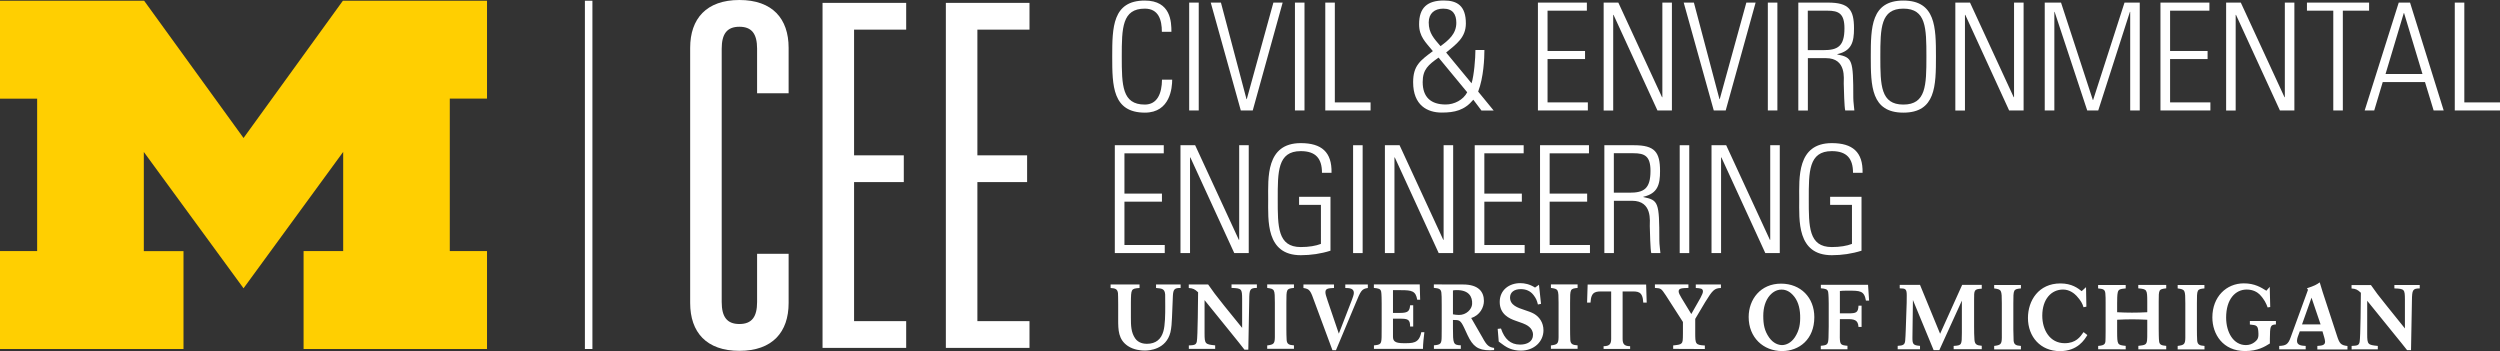 <svg xmlns="http://www.w3.org/2000/svg" xmlns:xlink="http://www.w3.org/1999/xlink" id="Layer_1" x="0px" y="0px" viewBox="0 0 356 50" style="enable-background:new 0 0 356 50;" xml:space="preserve"><rect x="0" y="0" width="356" height="50" fill="#333333" stroke="none"/> <style type="text/css"> .st0{fill:#FFFFFF;} .st1{fill:#FFCF01;} </style> <path class="st0" d="M83.29,0.1h1.07V49.7h-1.07V0.1L83.29,0.1z M83.29,0.1"></path> <path class="st0" d="M329.99,49.75v-0.49c0.63-0.04,1.1-0.09,1.1-0.6c0-0.18-0.06-0.38-0.1-0.55l-0.27-0.93h-3.23l-0.29,0.79 c-0.06,0.2-0.11,0.38-0.11,0.57c0,0.65,0.68,0.69,1.24,0.72v0.49h-3.77v-0.49c0.96-0.04,1.27-0.23,1.62-1.19l2.48-6.8l-0.15-0.22 c1.07-0.35,1.36-0.51,1.82-0.84c0.18,0.62,0.21,0.7,0.41,1.35l2.04,6.23c0.36,1.11,0.53,1.37,1.5,1.48v0.49H329.99L329.99,49.75z M329.16,42.39l-1.35,3.8h2.64L329.16,42.39L329.16,42.39z M297.24,47.71c-0.4,0.66-1.38,2.29-3.91,2.29 c-2.76,0-4.55-2.04-4.55-4.72c0-2.48,1.52-4.92,4.62-4.92c1.63,0,2.49,0.68,3.03,1.1l0.62-0.57l0.05,2.78l-0.41,0.08 c-0.15-0.53-0.39-0.96-0.99-1.62c-0.28-0.29-0.95-0.9-1.92-0.9c-1.66,0-2.96,1.35-2.96,3.73c0,2.01,1.07,3.91,3.19,3.91 c1.6,0,2.21-0.89,2.69-1.58L297.24,47.71L297.24,47.71z M298.78,49.75v-0.49c1.05-0.09,1.05-0.32,1.05-1.19 c0.01-0.32,0.01-0.65,0.01-0.98v-3.85c0-0.6,0-1.19-0.04-1.48c-0.06-0.55-0.32-0.62-1.03-0.69v-0.49h3.93v0.49 c-0.77,0.08-1.05,0.11-1.14,0.61c-0.07,0.29-0.08,0.97-0.08,1.52v1.26c0.79,0.04,1.35,0.06,2.11,0.06c0.78,0,1.39-0.02,2.18-0.06 v-1.54c-0.01-1.67-0.03-1.75-1.28-1.86v-0.49h3.98v0.49c-1.07,0.13-1.07,0.15-1.07,1.89v3.87c0,0.37,0.01,1.52,0.06,1.8 c0.06,0.48,0.34,0.57,1.01,0.63v0.49h-3.97v-0.49c0.92-0.11,1.16-0.13,1.24-0.77c0.03-0.26,0.03-0.61,0.03-1.27v-1.68 c-0.73-0.03-1.33-0.06-2.09-0.06c-0.79,0-1.41,0.02-2.2,0.06v1.68c0.01,1.91,0.03,1.91,1.22,2.04v0.49H298.78L298.78,49.75z M310.1,49.75v-0.49c0.9-0.12,1.08-0.22,1.09-1.18V46.9v-3.71c-0.01-1.91-0.01-1.96-1.09-2.12v-0.49h3.81v0.49 c-1.07,0.11-1.07,0.15-1.07,2.12v3.71c0,0.32,0.01,1.35,0.04,1.62c0.06,0.55,0.32,0.69,1.04,0.74v0.49H310.1L310.1,49.75z M283.97,49.75v-0.49c0.9-0.12,1.08-0.22,1.09-1.18V46.9v-3.71c-0.01-1.91-0.01-1.96-1.09-2.12v-0.49h3.81v0.49 c-1.08,0.11-1.08,0.15-1.08,2.12v3.71c0,0.32,0.02,1.35,0.04,1.62c0.06,0.55,0.32,0.69,1.04,0.74v0.49H283.97L283.97,49.75z M278.2,49.75v-0.49c1.16-0.08,1.16-0.13,1.17-1.83v-4.62l-3.21,7.05h-0.81l-2.95-7.14l-0.07,5.39c0,0.9,0.11,1.07,1.08,1.14v0.49 h-3.18v-0.49c0.74-0.04,1.03-0.14,1.07-0.77c0.03-0.24,0.06-1.02,0.08-1.52l0.13-3.84c0.01-0.3,0.01-0.74,0.01-1.07 c0-0.91-0.18-0.98-1-0.99v-0.49h2.89l2.86,6.96l3.14-6.96h2.79v0.54c-1.09,0.06-1.1,0.18-1.09,1.61v3.78c0,0.63,0.01,1.4,0.05,1.87 c0.05,0.68,0.32,0.81,1.04,0.87v0.49H278.2L278.2,49.75z M334.87,49.75v-0.49c0.76-0.04,1.04-0.05,1.14-0.57 c0.13-0.61,0.17-6.05,0.18-7c-0.5-0.46-0.71-0.56-1.33-0.61v-0.49h2.76c0.77,1.09,0.93,1.33,2.29,3.01l2.55,3.17v-4.11 c-0.01-1.45-0.05-1.54-1.5-1.59v-0.49h3.61v0.49c-1.01,0.01-1.09,0.22-1.11,1.71l-0.13,7.08h-0.56l-0.81-1.02 c-0.41-0.52-0.84-1.04-1.25-1.54l-3.62-4.47v4.75c0,1.49,0.1,1.54,1.51,1.68v0.49H334.87L334.87,49.75z M258.36,45.16 c0,3.17-2.16,4.83-4.59,4.83c-2.67,0-4.76-1.92-4.76-4.85c0-2.5,1.68-4.76,4.63-4.75C256.42,40.4,258.36,42.37,258.36,45.16 L258.36,45.16z M253.78,49.14c0.52-0.01,1.25-0.27,1.82-1.13c0.64-1,0.78-1.91,0.74-3.11c-0.04-1.17-0.36-2.19-1.05-2.91 c-0.29-0.32-0.87-0.78-1.63-0.75c-0.77,0-1.33,0.48-1.62,0.8c-0.65,0.74-0.95,1.77-0.95,2.95c0,1.2,0.16,2.11,0.84,3.08 C252.53,48.91,253.26,49.14,253.78,49.14L253.78,49.14z M259.28,49.24v0.5h3.8v-0.5c-0.95-0.09-1.07-0.17-1.09-1.18l0.01-2.62h1.02 c1.02,0,1.57,0.1,1.63,1.12h0.44v-3.03h-0.44c-0.05,0.99-0.32,1.09-1.44,1.09h-1.21v-3.18c0.33-0.04,0.51-0.05,1.09-0.05 c1.8,0,2.37-0.01,2.62,1.42h0.45l-0.15-2.25h-6.72v0.49c0.66,0.07,0.95,0.11,1.04,0.53c0.06,0.29,0.08,1.3,0.08,1.66v3.21 c0,0.25-0.02,1.36-0.03,1.58C260.34,49.07,260.23,49.15,259.28,49.24L259.28,49.24z M180.45,49.68v-0.49 c0.9-0.12,1.08-0.22,1.09-1.19v-1.17v-3.71c-0.01-1.92-0.01-1.97-1.09-2.12v-0.5h3.81v0.5c-1.08,0.11-1.08,0.15-1.08,2.12v3.7 c0,0.32,0.01,1.35,0.04,1.62c0.06,0.56,0.32,0.69,1.04,0.74v0.49H180.45L180.45,49.68z M220.85,49.68v-0.49 c0.9-0.12,1.08-0.22,1.09-1.19v-1.17v-3.71c-0.01-1.92-0.01-1.97-1.09-2.12v-0.5h3.8v0.5c-1.07,0.11-1.07,0.15-1.07,2.12v3.7 c0,0.32,0.01,1.35,0.03,1.62c0.06,0.56,0.33,0.69,1.04,0.74v0.49H220.85L220.85,49.68z M169.29,49.68v-0.49 c0.76-0.04,1.04-0.06,1.14-0.57c0.13-0.62,0.17-6.06,0.18-7c-0.5-0.46-0.72-0.56-1.33-0.61v-0.5h2.76c0.77,1.09,0.93,1.34,2.28,3.02 l2.56,3.16v-4.1c-0.01-1.45-0.05-1.54-1.51-1.59v-0.5h3.61v0.5c-1,0.01-1.08,0.22-1.09,1.71l-0.13,7.08h-0.55l-0.81-1.03 c-0.42-0.53-0.84-1.04-1.25-1.55l-3.62-4.47v4.76c0,1.48,0.1,1.54,1.51,1.68v0.5L169.29,49.68L169.29,49.68z M213.27,46.83 l0.47-0.05c0.5,1.49,1.35,2.29,2.72,2.29c0.98,0,1.84-0.41,1.84-1.4c0-1.04-1-1.45-1.45-1.63c-0.36-0.14-0.75-0.26-1.12-0.4 c-0.75-0.27-2.17-0.86-2.17-2.64c0-1.71,1.35-2.68,2.92-2.68c0.61,0,1.33,0.13,2.11,0.63l0.56-0.4l0.29,2.72L219,43.36 c-0.15-0.6-0.27-0.88-0.63-1.35c-0.44-0.57-1.07-0.84-1.8-0.84c-0.98,0-1.54,0.47-1.54,1.2c0,1.09,1.08,1.45,2.11,1.79 c0.52,0.17,0.95,0.32,1.32,0.53c0.73,0.43,1.33,1.23,1.33,2.34c0,1.59-1.3,2.9-3.23,2.9c-1.25,0-2.02-0.49-2.37-0.73l-0.77-0.56 L213.27,46.83L213.27,46.83z M228.35,49.68V49.3c0.85-0.01,1.08-0.32,1.08-1.05V41.5h-1.14c-1.03,0-1.72-0.04-1.8,1.59H226 l0.08-2.57h8.33l0.08,2.57H234c-0.08-1.64-0.76-1.59-1.8-1.59h-1.14v6.75c0,0.73,0.23,1.04,1.07,1.05v0.39H228.35L228.35,49.68z M162.27,40.51v0.5c-1.21,0.09-1.21,0.13-1.23,2.08v2.16c0,1.12,0.02,2.08,0.61,2.94c0.47,0.68,1.26,0.77,1.66,0.77 c1.31,0,2.04-0.68,2.35-1.77c0.26-0.86,0.27-2.46,0.27-3.53c0-0.34,0-1.43-0.01-1.72c-0.06-0.84-0.49-0.86-1.3-0.93v-0.5h3.5v0.5 c-0.86-0.02-1.05,0.18-1.1,1.1c-0.01,0.21-0.12,2.76-0.13,3.15c-0.03,0.7-0.07,1.39-0.22,2.06c-0.62,2.46-3.03,2.6-3.66,2.6 c-0.51,0-1.55-0.08-2.4-0.65c-1.37-0.92-1.38-2.29-1.38-3.78V43.4c-0.01-0.98-0.01-1.42-0.03-1.66c-0.08-0.57-0.36-0.69-1.05-0.73 v-0.5H162.27L162.27,40.51z M194.78,40.51v0.5c-0.88,0.13-1,0.38-1.75,2.2l-2.79,6.66h-0.5l-2.51-6.77 c-0.62-1.74-0.7-1.94-1.62-2.09v-0.5h4.35v0.5c-0.74,0.03-1.22,0.05-1.22,0.58c0,0.26,0.06,0.49,0.32,1.25l1.59,4.67l1.87-4.83 c0.12-0.32,0.27-0.74,0.27-0.97c0-0.66-0.64-0.7-1.22-0.7v-0.5H194.78L194.78,40.51z M238.26,49.68v-0.49 c0.72-0.08,0.99-0.11,1.17-0.29c0.21-0.2,0.21-0.43,0.22-1.44v-1.61l-2.43-3.78c-0.67-0.99-0.67-1.02-1.56-1.07v-0.5h4.77v0.5 c-0.96,0.03-1.39,0.05-1.39,0.49c0,0.25,0.17,0.53,0.4,0.93l1.4,2.3l1.3-2.29c0.23-0.45,0.36-0.72,0.36-0.93 c0-0.44-0.38-0.45-1.02-0.49v-0.5h3.58v0.5c-0.92,0.03-1.19,0.3-2.24,2.01l-1.42,2.39v1.92c0,1.66,0.01,1.79,1.37,1.87v0.5 L238.26,49.68L238.26,49.68z M202.63,49.68c0-0.66,0.12-1.75,0.2-2.37h-0.44c-0.32,1.63-1.24,1.56-2.56,1.56 c-1.22,0-1.47-0.33-1.47-0.93v-2.56h0.99c1.13,0,1.45,0.1,1.45,1.12h0.44v-3.03h-0.44c-0.08,0.81-0.25,1.09-1.44,1.09h-1v-3.24h1.12 c1.57,0,2.12,0.11,2.33,1.36h0.42l-0.06-2.18h-6.53V41c0.66,0.07,0.95,0.11,1.04,0.54c0.06,0.28,0.07,1.29,0.07,1.66v3.23 c0,0.25-0.01,1.35-0.01,1.57c-0.03,1-0.15,1.09-1.09,1.18v0.5H202.63L202.63,49.68z M324.09,45.7v0.5 c-0.83,0.04-0.83,0.28-0.86,2.02v0.69c-0.71,0.45-1.73,1.08-3.53,1.08c-3.15,0-4.66-2.39-4.66-4.79c0-2.94,1.99-4.85,4.48-4.85 c1.56,0,2.47,0.59,3.21,1.05l0.48-0.55l0.07,2.87l-0.37,0.06c-0.19-0.54-0.47-1.17-1.16-1.87c-0.31-0.29-0.89-0.68-1.82-0.68 c-1.6,0-2.93,1.35-2.93,3.99c0,2.11,1.04,3.92,2.82,3.92c1.02,0,1.54-0.72,1.59-0.77c0.16-0.25,0.2-0.46,0.19-0.86 c-0.04-1.17-0.2-1.2-1.22-1.3v-0.5H324.09L324.09,45.7z M206.9,44.76c0.24,0.05,0.6,0.09,0.86,0.09c1.04,0.01,1.83-0.81,1.87-1.55 c0.06-1.07-0.48-1.99-2.17-1.99c-0.23,0-0.38,0.01-0.56,0.05V44.76L206.9,44.76z M206.9,46.76c0.01,2.11,0.01,2.39,1.12,2.41v0.51 h-3.83v-0.51c0.98-0.08,1.09-0.23,1.1-1.22c0.01-0.38,0.01-0.81,0.01-1.18v-3.32c0-1.1-0.01-1.49-0.05-1.79 c-0.07-0.5-0.31-0.6-1.07-0.67v-0.49l4.15,0.01c2.26,0,2.98,1.08,2.98,2.35c0,0.88-0.55,2.04-1.81,2.42l1.63,2.83 c0.58,1.08,0.9,1.33,1.63,1.43v0.31c-0.2,0.01-0.39,0.03-0.6,0.03c-1.73,0-2.44-0.6-3.17-2.14l-0.5-1.08 c-0.55-1.16-0.73-1.08-1.59-1.1L206.9,46.76L206.9,46.76z M206.9,46.76"></path> <path class="st1" d="M34.68,41.05l-14.2-19.41v14.12h5.65V49.7H0l0-13.95h5.29V14.05H0L0,0.1h20.52l14.16,19.55L48.83,0.1h20.52 v13.94h-5.3v21.71h5.3V49.7H43.23V35.75h5.64V21.63L34.68,41.05L34.68,41.05z M34.68,41.05"></path> <g> <path class="st0" d="M107.81,6.94c0-2.11-0.75-3.13-2.52-3.13s-2.52,1.02-2.52,3.13v36.07c0,2.11,0.75,3.13,2.52,3.13 s2.52-1.02,2.52-3.13v-6.87h4.49v7.01c0,4.15-2.31,6.81-7.01,6.81c-4.7,0-7.01-2.65-7.01-6.81V6.81c0-4.15,2.31-6.81,7.01-6.81 c4.7,0,7.01,2.65,7.01,6.81v6.47h-4.49V6.94z"></path> <path class="st0" d="M117.13,0.41h11.91v3.81h-7.42v17.9h7.08v3.81h-7.08v19.8h7.42v3.81h-11.91V0.41z"></path> <path class="st0" d="M134.69,0.41h11.91v3.81h-7.42v17.9h7.08v3.81h-7.08v19.8h7.42v3.81h-11.91V0.41z"></path> </g> <g> <path class="st0" d="M158.38,8.06c0-4.15,0.04-7.98,4.64-7.98c3.72,0,3.79,3.06,3.79,4.45h-1.36c0-1.7-0.47-3.3-2.43-3.3 c-3.23,0-3.28,2.74-3.28,6.83s0.04,6.83,3.28,6.83c1.77,0,2.43-1.57,2.45-3.55h1.45c0,1.11-0.26,4.7-3.89,4.7 C158.42,16.03,158.38,12.2,158.38,8.06z"></path> <path class="st0" d="M170.7,0.37v15.36h-1.36V0.37H170.7z"></path> <path class="st0" d="M181.33,0.37h1.32l-4.26,15.36h-1.7l-4.28-15.36h1.45l3.64,13.75h0.04L181.33,0.37z"></path> <path class="st0" d="M185.76,0.37v15.36h-1.36V0.37H185.76z"></path> <path class="st0" d="M188.72,15.74V0.37h1.36v14.21h5.09v1.15H188.72z"></path> <path class="st0" d="M209.8,14.2c-1.26,1.51-2.64,1.83-4.51,1.83c-2.02,0-4.06-1.02-4.06-4.32c0-2.38,1.02-3.09,2.81-4.43 c-1.04-1.28-1.96-2.06-1.96-3.83c0-2.36,1.17-3.38,3.53-3.38c1.91,0,3.13,0.77,3.13,3.26c0,2.04-1.38,2.96-2.81,4.15l3.62,4.38 c0.36-1.15,0.55-3.57,0.55-4.74h1.28c0,1.17-0.11,3.89-0.89,5.92l2.21,2.7h-1.74L209.8,14.2z M204.85,8.2 c-1.43,1.02-2.26,1.66-2.26,3.49c0,2.17,1.19,3.19,3.28,3.19c1.21,0,2.49-0.64,3.06-1.74L204.85,8.2z M207.38,3.25 c0-1.23-0.51-2.02-1.87-2.02c-1.23,0-2.06,0.68-2.06,1.96c0,1.53,0.74,2.28,1.68,3.38C206.29,5.72,207.38,4.82,207.38,3.25z"></path> <path class="st0" d="M225.97,0.37v1.15h-5.6v5.74h5.34v1.15h-5.34v6.17h5.74v1.15h-7.11V0.37H225.97z"></path> <path class="st0" d="M228.36,15.74V0.37h2.09l6.23,13.49l0.04-0.04V0.37h1.36v15.36h-2.06L229.76,2.1l-0.04,0.04v13.6H228.36z"></path> <path class="st0" d="M248.68,0.37H250l-4.26,15.36h-1.7l-4.28-15.36h1.45l3.64,13.75h0.04L248.68,0.37z"></path> <path class="st0" d="M253.1,0.37v15.36h-1.36V0.37H253.1z"></path> <path class="st0" d="M257.44,8.29v7.45h-1.36V0.37h4.23c2.96,0,3.7,0.98,3.7,3.68c0,1.91-0.32,3.19-2.38,3.66v0.04 c2.15,0.45,2.28,0.7,2.28,6.19c0,0.6,0.11,1.19,0.15,1.79h-1.3c-0.13-0.45-0.19-3-0.21-3.83c-0.02-0.66,0.43-3.62-2.53-3.62H257.44 z M257.44,7.14h2.21c2.04,0,3-0.53,3-3.11c0-2.11-0.83-2.51-2.43-2.51h-2.79V7.14z"></path> <path class="st0" d="M271.04,0.08c4.6,0,4.64,3.83,4.64,7.98s-0.04,7.98-4.64,7.98c-4.6,0-4.64-3.83-4.64-7.98 S266.44,0.08,271.04,0.08z M271.04,14.89c3.23,0,3.28-2.74,3.28-6.83s-0.04-6.83-3.28-6.83c-3.23,0-3.28,2.74-3.28,6.83 S267.8,14.89,271.04,14.89z"></path> <path class="st0" d="M278.44,15.74V0.37h2.09l6.23,13.49l0.04-0.04V0.37h1.36v15.36h-2.06L279.85,2.1l-0.04,0.04v13.6H278.44z"></path> <path class="st0" d="M291.17,15.74V0.37h2.32l4.53,13.87h0.04l4.47-13.87h2.17v15.36h-1.36V1.69h-0.04l-4.51,14.04h-1.57 l-4.64-14.04h-0.04v14.04H291.17z"></path> <path class="st0" d="M314.62,0.37v1.15h-5.6v5.74h5.34v1.15h-5.34v6.17h5.74v1.15h-7.11V0.37H314.62z"></path> <path class="st0" d="M317,15.74V0.37h2.09l6.23,13.49l0.04-0.04V0.37h1.36v15.36h-2.06L318.4,2.1l-0.04,0.04v13.6H317z"></path> <path class="st0" d="M332.25,1.52h-3.74V0.37h8.85v1.15h-3.74v14.21h-1.36V1.52z"></path> <path class="st0" d="M343.19,0.37l4.79,15.36h-1.43l-1.23-4.04h-6.02l-1.21,4.04h-1.36l4.85-15.36H343.19z M344.96,10.54 l-2.62-8.68h-0.04l-2.6,8.68H344.96z"></path> <path class="st0" d="M349.56,15.74V0.37h1.36v14.21H356v1.15H349.56z"></path> <path class="st0" d="M165.72,20.68v1.15h-5.6v5.74h5.34v1.15h-5.34v6.17h5.74v1.15h-7.11V20.68H165.72z"></path> <path class="st0" d="M168.1,36.04V20.68h2.09l6.23,13.49l0.04-0.04V20.68h1.36v15.36h-2.06L169.5,22.4l-0.04,0.04v13.6H168.1z"></path> <path class="st0" d="M188.1,29.17h-3.11v-1.15h4.47v7.68c-1.36,0.43-2.79,0.64-4.23,0.64c-5,0-4.64-5-4.64-7.98 s-0.36-7.98,4.64-7.98c2.94,0,4.45,1.26,4.38,4.23h-1.36c0-2.02-0.87-3.09-3.02-3.09c-3.32,0-3.28,2.96-3.28,6.83 s-0.04,6.83,3.28,6.83c1.17,0,2.15-0.17,2.87-0.45V29.17z"></path> <path class="st0" d="M194.04,20.68v15.36h-1.36V20.68H194.04z"></path> <path class="st0" d="M197.21,36.04V20.68h2.09l6.23,13.49l0.04-0.04V20.68h1.36v15.36h-2.06l-6.26-13.64l-0.04,0.04v13.6H197.21z"></path> <path class="st0" d="M216.97,20.68v1.15h-5.6v5.74h5.34v1.15h-5.34v6.17h5.74v1.15h-7.11V20.68H216.97z"></path> <path class="st0" d="M226.27,20.68v1.15h-5.6v5.74h5.34v1.15h-5.34v6.17h5.74v1.15h-7.11V20.68H226.27z"></path> <path class="st0" d="M229.82,28.59v7.45h-1.36V20.68h4.23c2.96,0,3.7,0.98,3.7,3.68c0,1.91-0.32,3.19-2.38,3.66v0.04 c2.15,0.45,2.28,0.7,2.28,6.19c0,0.6,0.11,1.19,0.15,1.79h-1.3c-0.13-0.45-0.19-3-0.21-3.83c-0.02-0.66,0.43-3.62-2.53-3.62H229.82 z M229.82,27.44h2.21c2.04,0,3-0.53,3-3.11c0-2.11-0.83-2.51-2.43-2.51h-2.79V27.44z"></path> <path class="st0" d="M240.55,20.68v15.36h-1.36V20.68H240.55z"></path> <path class="st0" d="M243.72,36.04V20.68h2.09l6.23,13.49l0.04-0.04V20.68h1.36v15.36h-2.06l-6.26-13.64l-0.04,0.04v13.6H243.72z"></path> <path class="st0" d="M263.72,29.17h-3.11v-1.15h4.47v7.68c-1.36,0.43-2.79,0.64-4.23,0.64c-5,0-4.64-5-4.64-7.98 s-0.36-7.98,4.64-7.98c2.94,0,4.45,1.26,4.38,4.23h-1.36c0-2.02-0.87-3.09-3.02-3.09c-3.32,0-3.28,2.96-3.28,6.83 s-0.04,6.83,3.28,6.83c1.17,0,2.15-0.17,2.87-0.45V29.17z"></path> </g> </svg>
